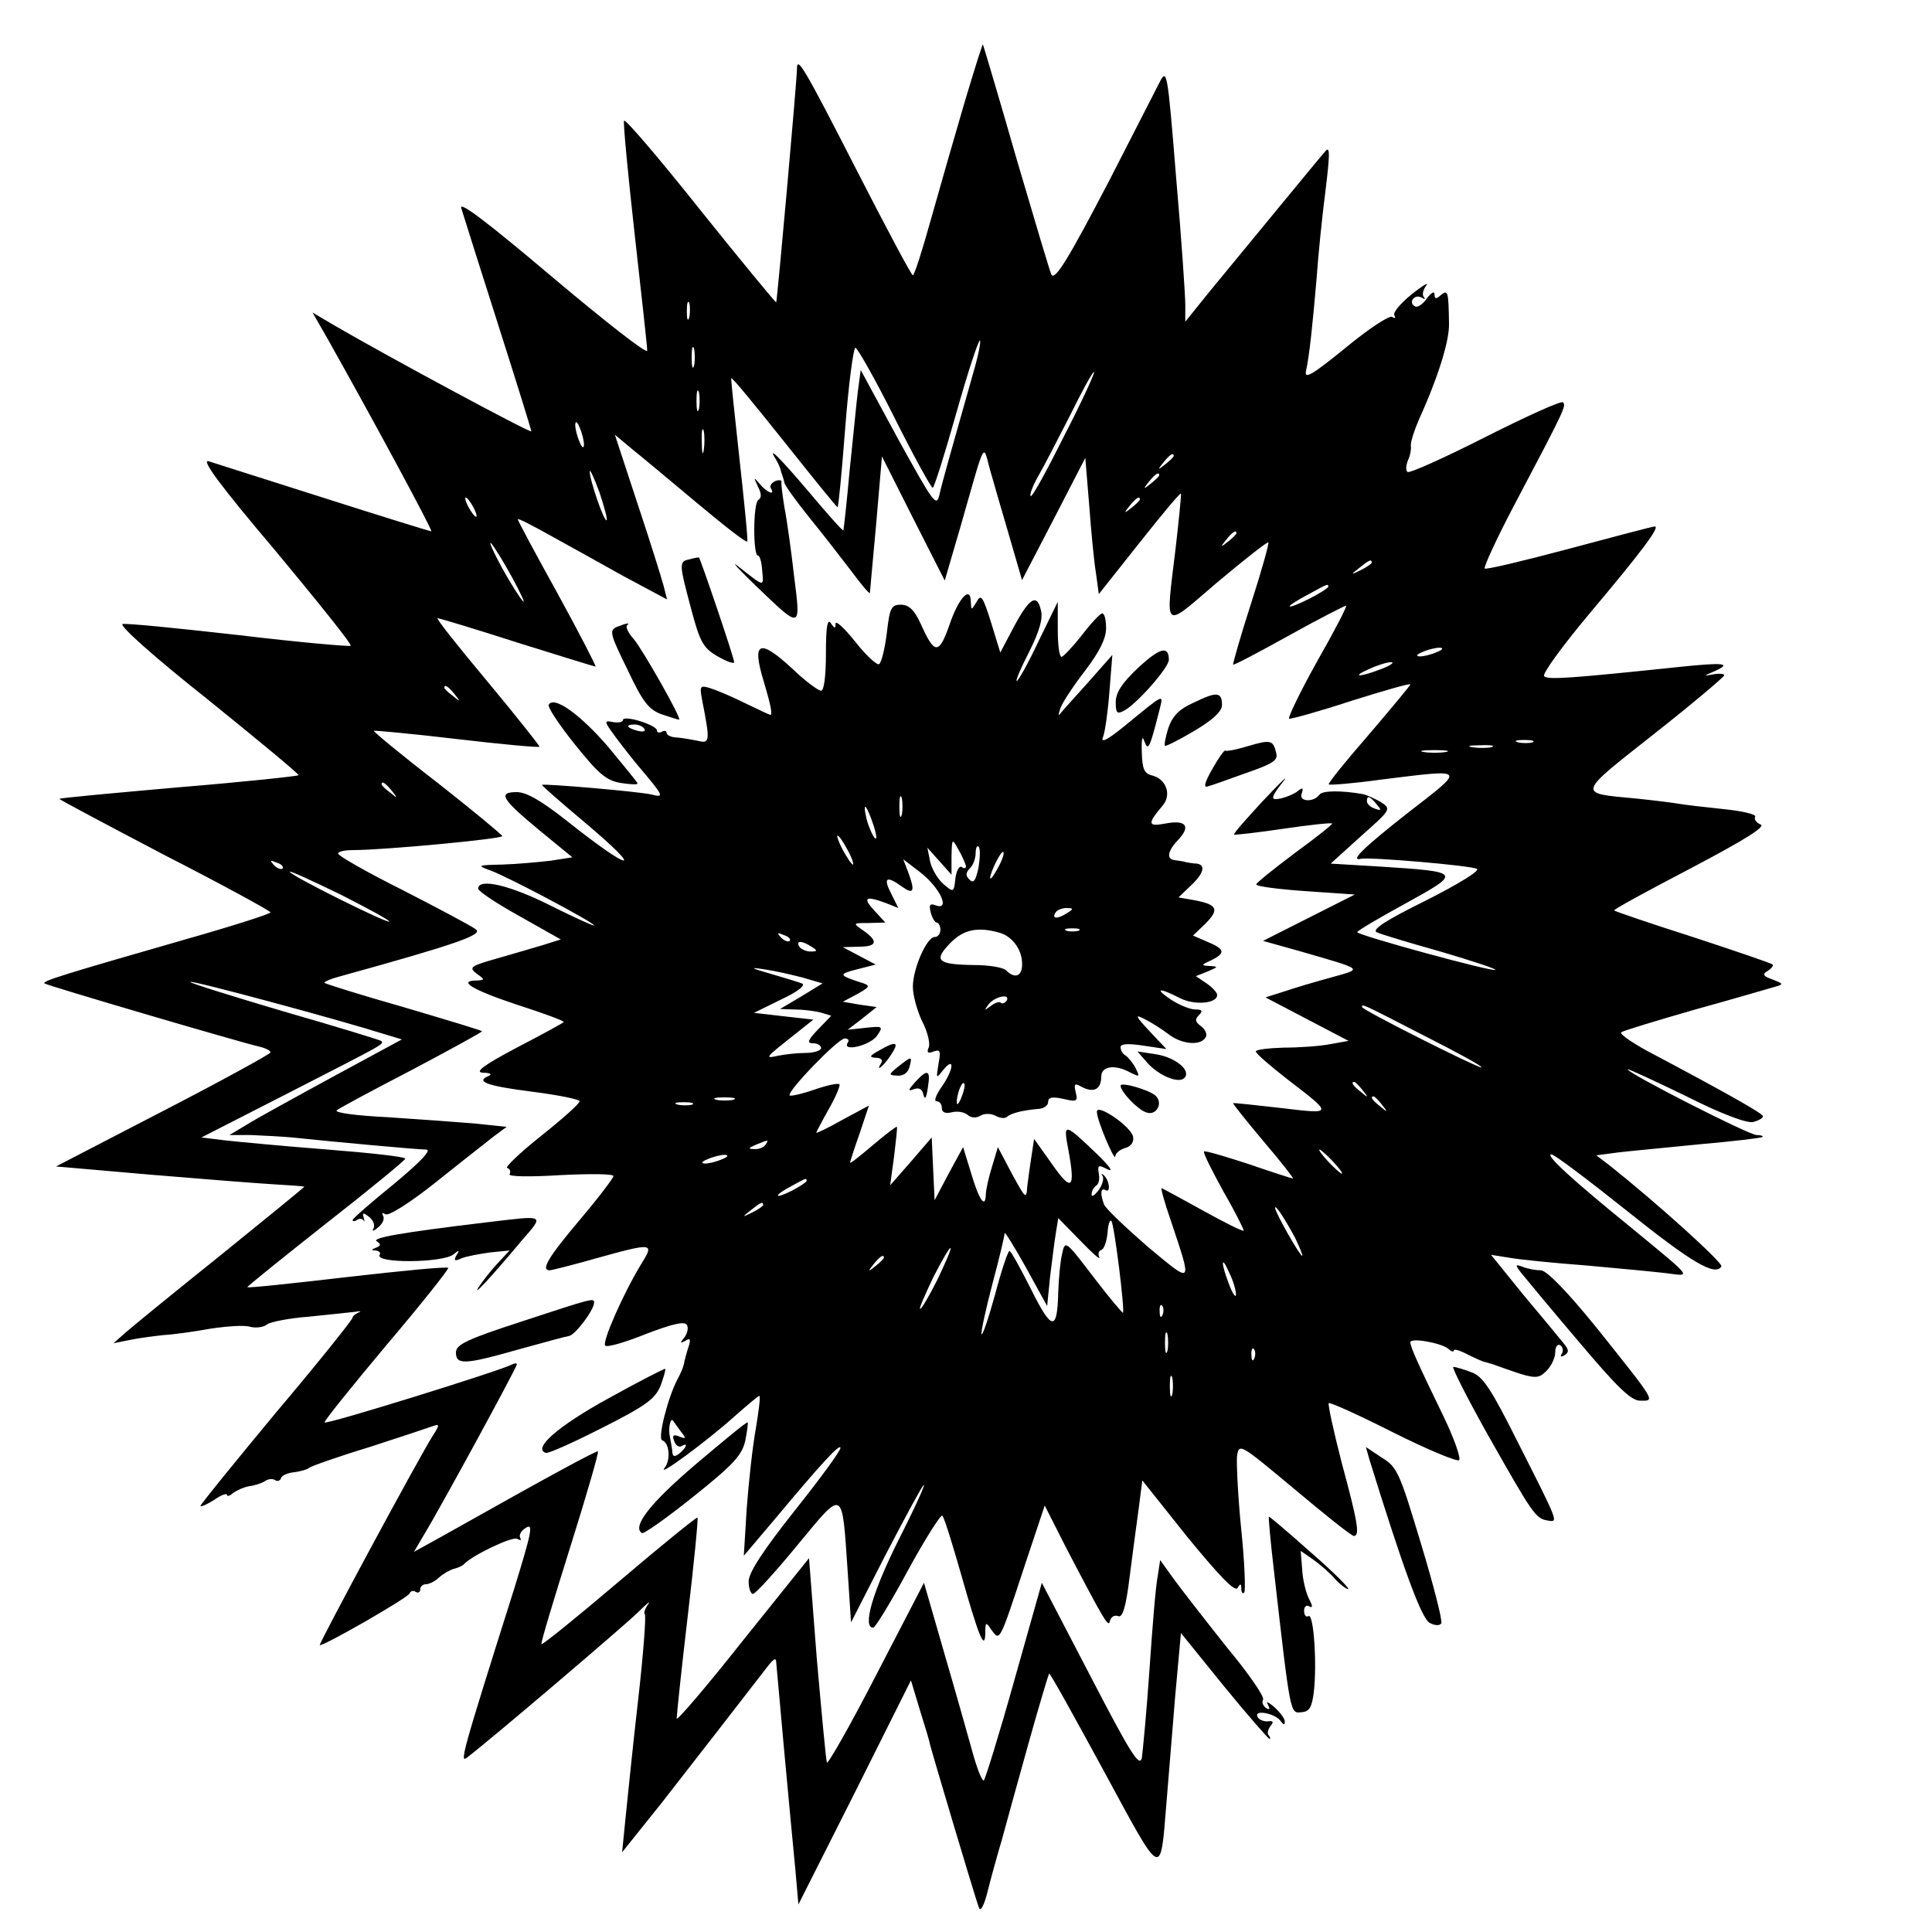 <?xml version="1.0" standalone="no"?>
<!DOCTYPE svg PUBLIC "-//W3C//DTD SVG 20010904//EN"
 "http://www.w3.org/TR/2001/REC-SVG-20010904/DTD/svg10.dtd">
<svg version="1.0" xmlns="http://www.w3.org/2000/svg"
 width="400pt" height="400pt" viewBox="0 0 400 400"
 preserveAspectRatio="xMidYMid meet">
<g transform="translate(0,400) scale(0.1,-0.1)"
fill="#000000" stroke="none">
<path d="M1997 3788 c-20 -68 -51 -176 -69 -240 -18 -65 -35 -118 -38 -118 -3
0 -54 96 -114 213 -113 221 -126 242 -126 214 0 -23 -41 -481 -43 -483 -1 -1
-72 85 -157 191 -85 107 -156 190 -158 185 -2 -4 8 -110 22 -235 14 -124 26
-233 26 -241 0 -8 -88 61 -196 152 -135 114 -194 159 -189 143 4 -13 38 -121
76 -240 38 -119 69 -219 69 -222 0 -5 -294 153 -409 220 l-44 26 31 -54 c99
-176 219 -399 215 -399 -3 0 -103 31 -222 69 -119 38 -227 72 -239 76 -17 5
26 -53 138 -185 88 -106 159 -194 156 -197 -2 -2 -106 7 -231 22 -124 14 -233
25 -241 23 -9 -2 66 -69 176 -156 105 -85 190 -155 188 -157 -2 -2 -114 -14
-248 -25 -135 -12 -246 -22 -247 -24 -1 -1 97 -53 217 -116 121 -62 220 -116
220 -119 0 -3 -78 -28 -173 -55 -261 -75 -299 -87 -295 -92 4 -4 402 -121 445
-131 13 -3 23 -8 23 -12 0 -3 -100 -58 -222 -121 l-222 -115 195 -17 c107 -9
222 -18 256 -20 35 -2 63 -4 63 -5 0 -1 -77 -64 -171 -140 -95 -76 -183 -148
-198 -161 l-26 -23 35 7 c19 4 51 8 70 10 19 1 62 7 95 13 33 5 70 8 83 4 12
-3 28 -1 35 5 6 5 46 13 87 16 41 4 84 9 95 10 11 2 14 1 8 -1 -7 -3 -13 -8
-13 -11 0 -4 -71 -93 -159 -197 -87 -105 -157 -191 -156 -193 2 -2 15 4 29 13
14 10 26 14 26 10 0 -4 6 -2 13 4 8 6 22 12 33 14 10 1 25 6 32 10 6 5 16 6
21 3 5 -4 11 -2 13 4 1 5 14 11 28 12 14 2 27 6 30 9 3 3 59 23 125 43 65 21
125 41 133 44 12 4 12 1 -1 -19 -29 -45 -237 -432 -235 -435 5 -4 183 98 186
107 2 5 8 7 13 3 5 -3 9 0 9 5 0 6 5 11 12 11 6 0 19 6 27 14 9 8 23 16 31 18
8 2 17 6 20 9 16 18 101 59 111 53 7 -4 9 -3 6 2 -3 6 2 15 12 21 16 10 11
-11 -24 -125 -111 -351 -114 -364 -97 -350 51 39 322 270 352 299 19 19 29 27
22 18 -6 -9 -10 -18 -7 -21 3 -3 -3 -83 -14 -179 -11 -96 -22 -205 -26 -244
l-7 -70 84 105 c70 90 155 199 219 282 11 14 16 16 16 7 1 -14 27 -300 40
-433 l6 -69 117 232 116 232 19 -63 c11 -35 20 -65 20 -68 3 -13 94 -320 102
-340 3 -9 11 6 18 35 7 28 20 75 29 105 8 30 33 120 55 199 22 79 42 145 43
146 2 2 52 -89 113 -201 123 -227 117 -225 130 -67 4 48 12 147 18 220 l12
132 89 -110 c49 -60 92 -109 94 -109 3 0 2 3 -1 7 -4 3 -2 12 3 19 8 9 6 12
-6 10 -9 0 -19 4 -21 11 -5 14 39 5 49 -11 6 -8 8 -8 8 0 0 6 -10 19 -22 30
-12 10 -18 13 -13 5 5 -10 4 -12 -4 -7 -6 4 -9 12 -6 17 4 5 -29 53 -73 106
-43 54 -92 117 -109 140 l-31 43 -5 -33 c-4 -17 -11 -104 -17 -192 -6 -88 -14
-171 -16 -185 -5 -20 -25 13 -106 169 l-101 194 -57 -202 c-31 -111 -60 -204
-63 -207 -3 -3 -13 21 -22 53 -9 32 -35 125 -59 207 l-43 149 -99 -191 c-54
-105 -101 -187 -102 -181 -2 5 -11 103 -21 216 l-16 207 -138 -172 c-75 -95
-137 -167 -136 -160 0 7 10 103 23 213 13 110 22 202 20 203 -1 2 -74 -57
-161 -131 -87 -74 -160 -133 -162 -131 -2 1 25 91 59 199 34 108 60 198 58
200 -3 2 -94 -47 -316 -172 l-65 -36 20 34 c37 61 193 348 193 354 0 3 -4 3
-10 0 -18 -11 -384 -125 -388 -120 -2 2 56 74 128 160 73 86 130 158 128 160
-3 3 -96 -6 -209 -19 -112 -13 -205 -23 -207 -21 -1 1 72 60 162 131 91 71
165 132 165 135 1 4 -72 12 -161 19 -90 7 -185 16 -212 19 l-49 6 184 94 c201
103 194 99 188 106 -3 2 -94 30 -202 61 -108 32 -195 59 -193 61 3 4 307 -78
405 -109 l33 -10 -144 -78 c-79 -43 -159 -87 -178 -99 l-35 -21 45 0 c25 -1
63 -3 85 -5 85 -9 259 -25 277 -25 13 0 -11 -25 -66 -71 -47 -38 -86 -72 -86
-75 0 -3 4 -3 9 0 5 4 11 3 14 -1 2 -5 2 -2 0 6 -3 11 -1 11 12 1 8 -7 12 -17
8 -24 -4 -6 1 -5 10 3 9 7 14 18 10 24 -3 6 -1 7 5 3 7 -4 51 24 104 66 51 41
105 83 120 95 l27 20 -67 7 c-37 3 -118 9 -180 13 -62 3 -109 9 -105 14 4 4
75 42 156 84 81 43 147 79 145 80 -2 2 -75 24 -163 50 -88 25 -161 48 -163 50
-2 2 11 8 30 13 246 68 299 87 283 98 -9 7 -77 43 -151 81 -74 37 -134 71
-134 76 0 4 14 7 32 7 62 0 308 23 308 29 -1 3 -61 53 -135 111 -74 57 -133
106 -131 107 1 1 78 -6 171 -17 93 -11 170 -18 172 -16 1 1 -47 62 -107 134
-61 73 -108 132 -104 132 4 0 77 -22 164 -50 87 -27 160 -50 163 -50 2 0 -33
68 -79 152 -46 83 -83 152 -82 153 2 2 32 -14 68 -34 36 -20 105 -58 153 -85
l88 -47 -7 28 c-4 15 -28 92 -54 170 l-47 143 36 -30 c20 -16 81 -67 136 -113
55 -46 101 -82 102 -78 2 3 -6 80 -16 171 -10 91 -18 166 -17 167 2 2 51 -58
110 -132 59 -74 108 -135 110 -135 2 0 9 74 16 165 7 91 17 165 21 165 4 0 41
-65 81 -145 40 -80 76 -145 79 -145 3 0 25 70 49 155 24 85 46 152 49 150 2
-3 -4 -33 -14 -67 -41 -145 -64 -225 -70 -252 -6 -27 -12 -18 -85 114 l-78
144 -6 -45 c-3 -24 -10 -98 -17 -164 -6 -66 -12 -121 -13 -123 -2 -1 -33 34
-70 78 -61 72 -90 101 -69 68 4 -7 8 -16 9 -20 1 -5 3 -10 4 -13 1 -3 3 -9 4
-14 0 -5 24 -38 52 -73 28 -34 67 -85 87 -111 20 -27 37 -47 38 -45 0 2 6 66
13 143 l12 140 65 -129 65 -128 33 113 c52 182 46 171 60 119 7 -25 25 -87 40
-138 l27 -93 66 127 65 126 8 -97 c4 -54 10 -118 14 -141 l6 -44 84 106 c46
58 84 104 86 102 1 -2 -4 -52 -11 -113 -21 -175 -28 -168 87 -70 56 47 103 84
105 82 2 -1 -14 -59 -36 -127 -22 -68 -38 -125 -37 -126 1 -2 54 26 117 61 63
35 116 62 117 61 2 -2 -25 -54 -61 -117 -35 -63 -60 -115 -57 -117 4 -1 62 15
129 37 67 21 122 37 122 34 0 -2 -39 -49 -86 -104 -48 -55 -85 -101 -83 -103
2 -2 51 2 109 10 178 22 176 25 56 -68 -93 -73 -123 -102 -98 -96 16 4 229
-14 240 -21 6 -4 -38 -31 -105 -65 -81 -40 -113 -60 -103 -66 8 -4 68 -22 132
-40 65 -19 116 -36 114 -38 -5 -5 -286 72 -286 78 0 3 46 30 101 60 116 64
116 65 -56 76 l-100 6 63 57 c63 56 63 56 40 71 -13 7 -30 15 -37 16 -46 8
-83 7 -89 -1 -12 -17 -44 -15 -37 2 4 12 2 13 -7 6 -7 -6 -23 -13 -36 -16 -23
-5 -22 1 7 38 9 12 -12 -9 -46 -45 -33 -36 -60 -66 -58 -68 1 -1 47 4 101 12
54 8 100 13 102 11 2 -1 -33 -29 -77 -61 -44 -33 -80 -62 -80 -65 -1 -4 45
-10 102 -14 l102 -7 -95 -48 -95 -48 75 -21 c138 -40 132 -36 65 -55 -33 -9
-77 -22 -97 -29 l-38 -12 86 -45 86 -45 -39 -7 c-21 -4 -64 -7 -95 -7 -32 -1
-58 -4 -58 -8 1 -5 30 -30 66 -58 95 -73 95 -72 -14 -59 -53 6 -98 11 -99 10
-1 -1 27 -36 63 -79 36 -42 63 -77 61 -77 -2 0 -43 13 -92 30 -49 16 -90 28
-92 26 -3 -2 16 -39 40 -83 25 -43 43 -80 42 -81 -2 -2 -40 17 -85 42 -45 25
-84 46 -85 46 -2 0 6 -30 19 -67 45 -135 47 -133 -48 -54 -46 40 -87 79 -90
87 -9 23 -7 36 3 30 11 -7 8 21 -4 31 -4 4 -6 3 -2 -2 3 -6 -1 -19 -9 -30 -8
-10 -14 -14 -14 -8 0 7 4 14 9 18 6 3 8 14 6 25 -3 18 -1 19 18 9 13 -6 5 5
-18 28 -73 70 -74 70 -63 12 15 -81 7 -88 -34 -29 l-37 52 -5 -33 c-3 -19 -7
-47 -9 -64 -2 -29 -3 -28 -32 25 l-29 55 -12 -40 c-7 -22 -13 -49 -13 -59 -1
-29 -14 -11 -31 47 l-16 52 -30 -55 -29 -55 -3 65 -3 65 -43 -50 -43 -49 8 59
c4 33 7 60 6 62 -2 1 -24 -16 -50 -38 -26 -22 -47 -39 -47 -36 0 2 9 30 20 61
l19 57 -54 -29 c-30 -17 -55 -29 -55 -27 0 1 12 24 26 49 15 26 24 49 22 51
-3 3 -26 -2 -52 -11 -26 -9 -49 -14 -51 -12 -7 7 100 118 114 118 7 0 10 -4 6
-9 -12 -20 48 -5 61 15 13 19 12 20 -24 16 l-37 -4 30 23 30 24 -35 5 -35 6
30 16 c25 14 27 17 13 22 -53 17 -53 19 -14 29 l39 10 -34 18 -34 18 33 1 c38
0 41 11 10 33 -23 16 -23 16 11 16 l34 1 -23 25 c-25 27 -18 31 25 15 l25 -10
-15 30 c-17 33 -10 38 23 14 24 -17 27 -9 12 31 l-10 26 34 -26 c43 -33 65
-82 32 -69 -11 4 -13 0 -9 -15 3 -12 9 -21 12 -21 4 0 8 -7 8 -15 0 -8 -5 -15
-12 -15 -16 0 -45 -65 -45 -103 0 -18 9 -50 19 -71 11 -21 17 -45 14 -54 -5
-11 -2 -14 10 -9 14 5 15 1 10 -26 -5 -31 -5 -31 10 -12 25 30 21 -1 -4 -36
-11 -16 -16 -29 -10 -29 6 0 11 -6 11 -14 0 -9 7 -12 20 -9 11 3 26 1 33 -5 8
-7 18 -7 27 -2 8 5 21 5 31 0 9 -5 19 -6 23 -3 8 8 32 14 64 17 12 0 22 7 22
14 0 10 8 12 31 7 29 -7 31 -5 26 14 -4 18 -2 19 14 10 24 -12 39 -4 39 22 0
22 29 26 61 8 19 -9 19 -9 10 10 -6 11 -16 23 -21 26 -6 3 -10 11 -10 17 0 7
16 8 48 3 l47 -7 -35 37 c-30 32 -31 36 -10 25 14 -7 36 -21 49 -31 27 -21 66
-25 77 -7 4 6 0 16 -9 23 -12 9 -14 14 -5 23 9 9 7 12 -7 12 -11 0 -33 9 -50
20 -36 24 -26 26 17 4 30 -16 78 -12 78 6 0 5 -10 16 -22 24 l-22 15 25 10
c21 9 22 10 4 11 -19 1 -19 2 3 12 30 15 28 23 -8 38 l-30 13 25 24 c30 30 26
40 -21 49 l-34 6 25 24 c27 25 32 43 13 46 -7 0 -17 2 -23 3 -5 2 -16 3 -22 4
-19 2 -16 19 7 43 26 28 15 41 -27 33 -37 -7 -38 -1 -6 37 19 22 8 54 -20 62
-18 4 -22 13 -23 48 -1 28 1 36 5 24 8 -22 11 -17 31 62 9 37 14 39 -74 -33
-36 -29 -48 -34 -42 -20 4 11 10 53 13 94 l6 75 -53 -60 c-29 -32 -55 -61 -57
-64 -2 -2 -1 4 3 15 4 11 27 46 51 77 29 38 43 66 43 87 0 17 -3 31 -8 31 -4
0 -23 -20 -42 -45 -19 -24 -38 -44 -42 -45 -5 0 -8 26 -8 57 l0 57 -40 -82
c-21 -45 -42 -82 -45 -82 -3 0 9 28 26 61 21 42 29 69 24 86 -8 35 -24 25 -56
-35 l-28 -53 -19 62 c-17 54 -21 60 -30 43 -11 -18 -11 -18 -12 -1 0 36 -25
10 -44 -46 -22 -63 -31 -63 -60 2 -13 28 -24 39 -41 39 -20 0 -23 -7 -29 -59
-4 -32 -11 -61 -16 -64 -4 -3 -27 18 -49 46 -23 29 -41 45 -41 38 0 -11 -2
-11 -10 1 -7 10 -10 -9 -10 -62 0 -48 -4 -78 -10 -78 -6 0 -33 20 -59 45 -69
64 -85 57 -60 -25 14 -47 19 -70 14 -70 -2 0 -25 11 -52 24 -26 13 -59 27 -72
31 -22 7 -23 5 -17 -26 16 -82 16 -89 -8 -83 -11 2 -31 6 -43 7 -13 0 -23 5
-23 10 0 4 -4 5 -10 2 -5 -3 -10 -2 -10 3 0 5 -16 13 -35 19 -19 6 -35 7 -35
3 0 -5 -9 -7 -21 -5 -19 4 -19 2 7 -33 15 -20 37 -48 49 -62 49 -58 51 -62 24
-55 -24 6 -222 23 -227 20 -1 -1 39 -36 89 -78 127 -107 98 -104 -38 4 -52 41
-83 59 -103 59 -40 0 -32 -14 48 -80 l67 -55 -45 -7 c-25 -3 -70 -7 -100 -8
-52 -1 -53 -2 -25 -12 36 -13 215 -108 215 -114 0 -2 -40 16 -90 41 -83 42
-150 58 -150 35 0 -5 39 -31 86 -57 l85 -48 -38 -12 c-21 -6 -64 -19 -96 -28
-53 -15 -57 -18 -40 -31 17 -12 17 -13 1 -14 -42 0 -11 -19 82 -50 56 -18 99
-34 97 -36 -1 -2 -45 -26 -97 -53 -70 -37 -88 -51 -70 -52 14 0 19 -3 13 -6
-30 -12 -7 -21 87 -33 55 -7 100 -16 100 -20 0 -5 -36 -37 -80 -72 -44 -35
-75 -65 -70 -66 6 -2 8 -8 5 -13 -4 -5 40 -6 105 -2 60 3 110 3 110 -2 0 -4
-31 -45 -70 -91 -65 -77 -81 -104 -62 -104 4 0 48 11 97 25 119 33 120 32 92
-13 -37 -61 -81 -161 -74 -168 4 -4 42 7 84 24 55 21 80 27 85 19 4 -6 1 -18
-5 -26 -10 -12 -9 -13 2 -7 10 7 12 3 6 -14 -4 -12 -8 -28 -9 -34 -1 -6 -7
-20 -13 -31 -20 -37 -42 -124 -32 -127 15 -5 18 -41 5 -57 -17 -22 87 55 143
105 27 24 51 44 53 44 3 0 -1 -30 -7 -67 -7 -38 -15 -112 -19 -166 l-6 -98 61
72 c101 121 139 162 139 151 0 -6 -43 -65 -95 -130 -65 -82 -95 -128 -95 -146
0 -14 4 -26 9 -26 5 0 46 45 92 101 97 117 92 120 104 -54 l7 -106 70 137 c39
75 75 142 80 147 6 6 -17 -45 -51 -112 -55 -110 -76 -183 -53 -183 4 0 37 54
72 119 36 66 68 116 71 113 4 -4 21 -59 39 -122 36 -127 49 -160 50 -121 0 23
1 24 13 6 17 -23 16 -26 67 129 l43 129 42 -83 c84 -161 90 -170 93 -156 2 8
9 13 17 10 9 -4 16 17 24 83 6 48 15 113 19 143 l7 55 94 -118 c65 -79 97
-113 103 -105 6 10 8 10 8 -1 0 -8 3 -12 6 -8 3 3 1 61 -6 129 -7 68 -10 136
-9 152 4 29 5 28 119 -67 63 -53 118 -97 123 -97 13 0 8 29 -25 151 -17 66
-29 121 -27 124 3 2 63 -25 134 -61 70 -35 132 -61 136 -57 4 4 -11 47 -34 94
-49 101 -67 140 -67 150 0 10 62 -1 78 -13 6 -6 12 -8 12 -4 0 4 13 0 30 -9
16 -8 32 -15 35 -15 3 -1 10 -3 17 -5 86 -31 91 -32 110 -13 10 10 18 27 18
39 0 11 5 17 10 14 6 -4 7 -11 4 -17 -5 -7 -2 -8 5 -4 10 6 9 12 -1 24 -8 10
-45 55 -83 100 l-68 84 38 -6 c22 -4 93 -11 159 -16 67 -6 141 -13 166 -16 53
-7 56 -12 -70 92 -127 103 -182 154 -168 154 6 0 75 -52 154 -115 136 -109
185 -138 198 -117 4 7 -134 132 -234 211 l-25 19 45 6 c25 3 101 10 170 17 69
6 127 13 129 15 2 2 -3 4 -12 4 -16 0 -267 128 -267 136 0 2 54 -23 120 -55
75 -38 127 -57 140 -54 11 3 20 8 20 12 0 5 -60 40 -243 137 -32 18 -55 34
-50 37 4 3 73 24 153 47 80 22 154 44 165 47 18 5 18 6 -5 15 -20 7 -22 11
-10 18 8 5 12 11 10 13 -3 3 -77 28 -165 57 -88 28 -161 53 -163 55 -2 2 70
41 158 87 112 59 157 87 145 91 -9 4 -14 11 -11 16 3 5 -27 12 -67 16 -39 4
-81 9 -92 11 -11 2 -51 7 -90 11 -120 11 -121 7 39 133 80 63 145 118 146 122
0 3 -10 4 -22 2 -22 -4 -22 -4 1 6 38 17 22 19 -74 9 -220 -23 -271 -27 -278
-19 -5 4 38 63 95 131 106 126 146 179 134 179 -4 0 -84 -21 -177 -46 -94 -25
-173 -44 -175 -41 -3 2 25 63 62 133 104 197 107 204 100 211 -3 4 -76 -29
-161 -72 -85 -43 -158 -76 -161 -72 -4 3 -3 14 1 24 5 10 7 24 6 30 -1 7 7 32
17 55 40 88 63 163 62 198 -1 67 -2 71 -17 59 -10 -9 -13 -8 -13 2 0 7 -7 3
-16 -9 -8 -12 -20 -20 -25 -16 -14 8 0 26 14 18 7 -4 9 -4 5 1 -4 4 -2 15 5
24 6 8 -7 0 -30 -18 -23 -19 -40 -38 -36 -44 3 -6 1 -7 -5 -3 -6 3 -49 -25
-96 -64 -70 -57 -86 -66 -82 -48 7 32 14 99 22 193 3 44 11 124 18 178 9 73
10 95 1 85 -11 -12 -128 -155 -241 -292 l-50 -62 0 35 c0 20 -8 138 -19 264
-18 222 -19 227 -35 195 -9 -18 -56 -109 -104 -203 -84 -161 -111 -205 -119
-194 -2 2 -34 110 -72 239 -37 129 -69 236 -70 238 -1 1 -18 -53 -38 -120z
m-570 -445 c-3 -10 -5 -4 -5 12 0 17 2 24 5 18 2 -7 2 -21 0 -30z m10 -100
c-3 -10 -5 -2 -5 17 0 19 2 27 5 18 2 -10 2 -26 0 -35z m767 -144 c-36 -72
-67 -129 -70 -126 -3 2 4 21 16 42 12 21 41 77 66 126 24 49 46 89 49 89 3 0
-24 -59 -61 -131z m-757 54 c-3 -10 -5 -2 -5 17 0 19 2 27 5 18 2 -10 2 -26 0
-35z m-238 -73 c0 -9 -4 -8 -9 5 -5 11 -9 27 -9 35 0 9 4 8 9 -5 5 -11 9 -27
9 -35z m248 -12 c-2 -13 -4 -5 -4 17 -1 22 1 32 4 23 2 -10 2 -28 0 -40z m973
-12 c0 -2 -8 -10 -17 -17 -16 -13 -17 -12 -4 4 13 16 21 21 21 13z m-1174
-133 c-5 -5 -36 86 -35 101 0 6 9 -13 20 -43 10 -30 17 -56 15 -58z m1144 93
c0 -2 -8 -10 -17 -17 -16 -13 -17 -12 -4 4 13 16 21 21 21 13z m-1420 -66 c6
-11 8 -20 6 -20 -3 0 -10 9 -16 20 -6 11 -8 20 -6 20 3 0 10 -9 16 -20z m1380
16 c0 -2 -8 -10 -17 -17 -16 -13 -17 -12 -4 4 13 16 21 21 21 13z m200 -70 c0
-2 -8 -10 -17 -17 -16 -13 -17 -12 -4 4 13 16 21 21 21 13z m-1500 -91 c18
-33 28 -55 23 -50 -6 6 -26 37 -44 70 -18 33 -28 56 -22 50 5 -5 25 -37 43
-70z m1780 30 c0 -2 -10 -9 -22 -15 -22 -11 -22 -10 -4 4 21 17 26 19 26 11z
m-90 -50 c0 -2 -18 -14 -40 -25 -22 -11 -40 -18 -40 -15 0 2 17 13 38 24 42
23 42 23 42 16z m225 -135 c-11 -5 -27 -9 -35 -9 -9 0 -8 4 5 9 11 5 27 9 35
9 9 0 8 -4 -5 -9z m-115 -35 c-46 -18 -64 -17 -25 0 17 8 37 14 45 14 8 0 -1
-7 -20 -14z m-1919 -52 c13 -16 12 -17 -3 -4 -10 7 -18 15 -18 17 0 8 8 3 21
-13z m393 -72 c4 -5 -3 -7 -14 -4 -23 6 -26 13 -6 13 8 0 17 -4 20 -9z m1839
-28 c-7 -2 -21 -2 -30 0 -10 3 -4 5 12 5 17 0 24 -2 18 -5z m-85 -10 c-10 -2
-28 -2 -40 0 -13 2 -5 4 17 4 22 1 32 -1 23 -4z m-95 -10 c-13 -2 -33 -2 -45
0 -13 2 -3 4 22 4 25 0 35 -2 23 -4z m-2182 -80 c13 -16 12 -17 -3 -4 -10 7
-18 15 -18 17 0 8 8 3 21 -13z m1056 -50 c-3 -10 -5 -2 -5 17 0 19 2 27 5 18
2 -10 2 -26 0 -35z m983 22 c11 -13 10 -14 -4 -9 -9 3 -16 10 -16 15 0 13 6
11 20 -6z m-1041 -45 c6 -19 7 -30 2 -25 -5 6 -13 24 -17 40 -9 39 0 30 15
-15z m-54 -50 c9 -16 13 -30 11 -30 -3 0 -12 14 -21 30 -9 17 -13 30 -11 30 3
0 12 -13 21 -30z m245 -33 c0 -5 -4 -6 -9 -2 -5 3 -11 -8 -13 -24 -3 -29 -4
-29 -24 -12 -11 9 -24 30 -28 46 l-6 30 25 -28 25 -28 0 38 c1 38 1 38 15 13
8 -14 14 -29 15 -33z m26 -3 c-6 -27 -10 -34 -19 -25 -8 8 -8 14 1 23 7 7 12
21 12 32 0 10 3 17 6 13 4 -3 3 -23 0 -43z m40 -1 c-8 -15 -15 -25 -16 -21 0
12 23 58 27 54 3 -2 -2 -17 -11 -33z m-1481 -1 c-3 -3 -11 0 -18 7 -9 10 -8
11 6 5 10 -3 15 -9 12 -12z m221 -110 c-5 -4 -206 96 -206 103 0 3 47 -19 105
-47 57 -29 103 -54 101 -56z m1404 18 c-20 -13 -33 -13 -25 0 3 6 14 10 23 10
15 0 15 -2 2 -10z m-141 -41 c26 -7 46 -34 47 -61 2 -29 -14 -36 -33 -17 -6 6
-35 11 -66 11 -76 1 -85 9 -50 45 27 28 56 35 102 22z m164 4 c-7 -2 -19 -2
-25 0 -7 3 -2 5 12 5 14 0 19 -2 13 -5z m-598 -21 c-3 -3 -11 0 -18 7 -9 10
-8 11 6 5 10 -3 15 -9 12 -12z m45 -12 c13 -8 13 -10 -2 -10 -9 0 -20 5 -23
10 -8 13 5 13 25 0z m-18 -64 l41 -12 -44 -27 -44 -26 30 -1 c17 0 40 -3 53
-6 l23 -7 -27 -28 c-22 -23 -24 -29 -11 -29 9 0 17 -4 17 -10 0 -5 -15 -10
-32 -10 -18 0 -44 -3 -58 -6 -28 -6 -27 -5 40 48 l34 27 -62 7 -61 7 57 28
c36 17 51 30 42 33 -8 3 -37 12 -65 20 -42 12 -44 14 -12 9 21 -3 56 -11 79
-17z m422 -48 c-4 -5 -9 -7 -12 -4 -3 3 -12 0 -21 -7 -14 -10 -14 -10 -4 4 13
16 46 23 37 7z m866 -73 c69 -35 122 -64 117 -65 -10 0 -247 119 -247 125 0 7
-4 9 130 -60z m-959 -126 c-5 -13 -10 -19 -10 -12 -1 15 10 45 15 40 3 -2 0
-15 -5 -28z m830 14 c13 -16 12 -17 -3 -4 -17 13 -22 21 -14 21 2 0 10 -8 17
-17z m-1303 -20 c-10 -2 -26 -2 -35 0 -10 3 -2 5 17 5 19 0 27 -2 18 -5z
m1343 -10 c13 -16 12 -17 -3 -4 -17 13 -22 21 -14 21 2 0 10 -8 17 -17z
m-1428 0 c-7 -2 -21 -2 -30 0 -10 3 -4 5 12 5 17 0 24 -2 18 -5z m152 -83 c-3
-5 -14 -10 -23 -9 -14 0 -13 2 3 9 27 11 27 11 20 0z m1175 -35 c13 -14 21
-25 18 -25 -2 0 -15 11 -28 25 -13 14 -21 25 -18 25 2 0 15 -11 28 -25z
m-1265 5 c-11 -5 -27 -9 -35 -9 -9 0 -8 4 5 9 11 5 27 9 35 9 9 0 8 -4 -5 -9z
m175 -45 c0 -2 -13 -11 -30 -20 -38 -19 -40 -11 -2 9 31 17 32 18 32 11z m-90
-50 c0 -2 -10 -9 -22 -15 -22 -11 -22 -10 -4 4 21 17 26 19 26 11z m1101 -67
c10 -21 17 -38 15 -38 -5 0 -56 90 -56 99 0 8 17 -17 41 -61z m-405 -41 c-3 6
-2 13 4 15 6 2 11 17 13 35 1 18 5 29 8 25 6 -7 28 -184 24 -190 -1 -1 -29 32
-61 74 -58 76 -59 77 -65 48 -4 -16 -7 -51 -8 -79 -2 -82 -13 -81 -56 5 -22
44 -42 80 -45 80 -3 0 -17 -41 -30 -91 -14 -50 -26 -86 -28 -81 -1 5 9 52 23
105 14 52 25 99 25 104 0 4 20 -28 44 -71 l44 -80 6 60 c4 32 9 73 12 91 l5
31 45 -46 c25 -26 43 -42 40 -35z m-335 -46 c-17 -34 -33 -61 -36 -61 -3 0 10
29 27 65 18 35 34 63 36 61 2 -2 -11 -31 -27 -65z m-111 45 c0 -2 -8 -10 -17
-17 -16 -13 -17 -12 -4 4 13 16 21 21 21 13z m729 -76 c0 -8 -7 1 -14 20 -18
46 -17 64 0 25 8 -16 14 -37 14 -45z m-152 -42 c-3 -8 -6 -5 -6 6 -1 11 2 17
5 13 3 -3 4 -12 1 -19z m10 -75 c-3 -10 -5 -2 -5 17 0 19 2 27 5 18 2 -10 2
-26 0 -35z m180 -15 c-3 -8 -6 -5 -6 6 -1 11 2 17 5 13 3 -3 4 -12 1 -19z
m-170 -75 c-3 -10 -5 -2 -5 17 0 19 2 27 5 18 2 -10 2 -26 0 -35z m-1018 -76
c12 -15 12 -17 -3 -11 -12 5 -15 2 -10 -10 3 -9 10 -13 15 -10 14 8 11 -2 -4
-15 -10 -8 -14 -7 -15 2 0 6 -3 21 -5 32 -4 17 1 42 7 33 1 -2 8 -11 15 -21z"/>
<path d="M1569 2993 c8 -15 8 -24 1 -28 -11 -7 -11 -115 -1 -115 4 0 8 -14 9
-31 3 -35 7 -36 -53 11 -11 8 7 -11 40 -43 95 -91 93 -91 79 21 -6 53 -15 117
-20 142 -4 25 -7 48 -6 52 1 4 -5 5 -13 2 -8 -4 -12 -10 -9 -15 10 -16 -8 -9
-23 9 -13 15 -13 15 -4 -5z"/>
<path d="M1428 2842 c-23 -4 -22 -9 3 -103 18 -68 25 -81 55 -98 19 -11 34
-16 34 -12 0 9 -70 215 -73 217 -1 0 -10 -1 -19 -4z"/>
<path d="M1277 2702 c-16 -7 -14 -15 22 -88 32 -68 44 -83 71 -93 18 -6 34
-11 36 -11 7 0 -76 146 -94 167 -11 12 -17 25 -14 28 7 6 2 6 -21 -3z"/>
<path d="M2356 2617 c-33 -31 -46 -51 -46 -71 0 -23 3 -25 18 -17 27 15 92 89
92 105 0 30 -19 25 -64 -17z"/>
<path d="M2473 2546 c-32 -14 -45 -28 -54 -53 -6 -19 -9 -36 -7 -37 1 -2 29
12 61 31 37 22 57 40 57 53 0 27 -10 29 -57 6z"/>
<path d="M1136 2541 c-3 -4 21 -41 54 -82 49 -61 65 -75 95 -80 19 -3 35 -4
35 -1 0 2 -28 36 -61 76 -58 67 -112 106 -123 87z"/>
<path d="M2583 2455 c-23 -7 -44 -11 -46 -9 -2 2 -14 -15 -27 -38 -16 -28 -19
-40 -9 -36 8 2 44 15 80 28 55 19 66 26 61 42 -6 26 -12 27 -59 13z"/>
<path d="M1820 1825 c-20 -11 -21 -14 -7 -15 10 0 15 -4 12 -10 -14 -22 4 -8
19 15 19 28 12 31 -24 10z"/>
<path d="M2375 1800 c24 -27 65 -44 77 -32 15 15 -17 42 -57 49 l-40 6 20 -23z"/>
<path d="M1860 1792 c-21 -17 -21 -18 -2 -19 12 -1 22 6 25 18 6 23 5 23 -23
1z"/>
<path d="M1895 1760 c-15 -17 -16 -20 -3 -15 11 4 18 0 20 -12 3 -11 6 -6 9
15 6 37 0 40 -26 12z"/>
<path d="M2320 1752 c1 -13 35 -49 53 -55 20 -8 36 18 20 34 -12 12 -73 30
-73 21z"/>
<path d="M2271 1698 c0 -18 38 -106 38 -92 1 7 10 14 20 17 12 3 19 12 17 23
-3 21 -76 71 -75 52z"/>
<path d="M1005 1469 c-176 -21 -236 -32 -225 -39 9 -6 9 -9 -1 -13 -11 -4 -11
-6 -1 -6 7 -1 11 -5 8 -9 -11 -18 131 -17 153 1 12 10 13 9 6 -2 -6 -11 -4
-13 11 -6 10 4 37 9 59 12 l40 4 -26 -28 c-14 -15 -31 -37 -38 -48 -15 -23 26
21 87 94 50 58 54 55 -73 40z"/>
<path d="M3150 1364 c8 -10 61 -74 118 -141 81 -96 109 -123 128 -123 31 0 34
-5 -88 148 -63 78 -106 122 -118 122 -10 0 -27 3 -37 7 -16 6 -17 5 -3 -13z"/>
<path d="M1080 1264 c-114 -37 -136 -48 -136 -64 0 -26 17 -26 129 6 51 14 98
27 105 28 13 2 52 54 52 69 0 10 -1 10 -150 -39z"/>
<path d="M1260 1105 c-104 -57 -158 -104 -130 -113 5 -2 58 22 117 52 91 46
110 60 121 88 6 17 11 33 9 34 -1 1 -54 -26 -117 -61z"/>
<path d="M3080 1030 c93 -164 99 -174 124 -178 23 -4 24 -7 -60 159 -57 114
-74 140 -98 148 -16 6 -32 11 -37 11 -4 0 28 -63 71 -140z"/>
<path d="M1440 968 c-94 -80 -132 -129 -111 -142 3 -3 51 31 106 75 84 67 101
86 108 116 4 20 6 37 5 38 -2 2 -50 -38 -108 -87z"/>
<path d="M2835 979 c70 -226 108 -330 125 -339 11 -6 21 -6 24 -1 3 5 -16 79
-42 165 -44 146 -49 159 -81 178 l-33 22 7 -25z"/>
<path d="M2637 753 c35 -307 34 -300 57 -298 17 1 22 10 26 41 7 57 0 165 -11
158 -5 -3 -9 2 -9 11 0 9 5 13 11 9 7 -4 7 1 -1 16 -6 12 -13 39 -14 61 l-3
38 26 -18 c14 -10 35 -28 45 -40 11 -12 23 -21 27 -21 5 0 -29 34 -76 75 -46
41 -86 75 -88 75 -1 0 3 -48 10 -107z"/>
</g>
</svg>
